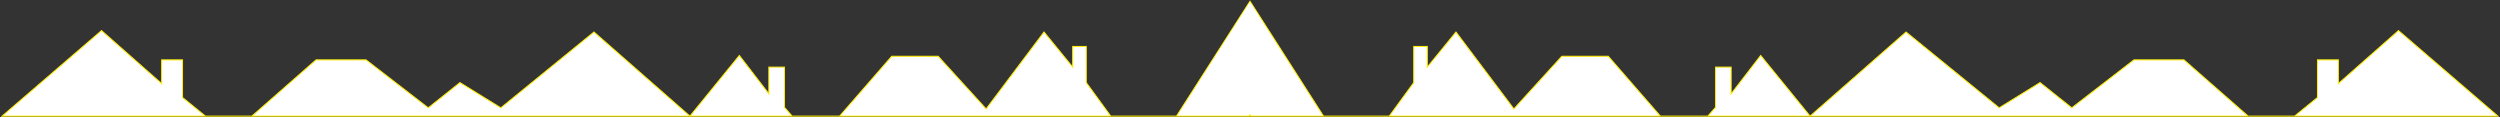 <?xml version="1.0" encoding="UTF-8"?> <svg xmlns="http://www.w3.org/2000/svg" width="2411" height="113" viewBox="0 0 2411 113" fill="none"><rect x="0" y="0" width="2411" height="113" fill="#333333" stroke="none"/> <path d="M2409 112L2313.1 29.5L2255.1 80.642V57.747H2234.99V94L2212.86 112H2168.1L2106.24 57.747H2057.96L1998 104L1967.43 79.647L1928 104L1838.18 30.869L1745.64 112L1698 53.5L1669.5 90.5V64.715H1654.5V103.5L1647 112H1601.3L1551.01 54.262H1506.25L1459.98 105.032L1404.15 30.869L1376.49 64.715V44.805H1363.42V79.647L1339.78 112H1276.41L1206 2V112H1276.41H1339.78H1601.3H1647H1745.64H2168.1H2212.86H2409Z" fill="white"></path> <path d="M2409 112L2313.1 29.5L2255.1 80.642V57.747H2234.99V94L2212.86 112H2168.1L2106.24 57.747H2057.96L1998 104L1967.43 79.647L1928 104L1838.18 30.869L1745.64 112L1698 53.5L1669.5 90.5V64.715H1654.5V103.5L1647 112H1601.3L1551.01 54.262H1506.25L1459.98 105.032L1404.15 30.869L1376.49 64.715V44.805H1363.42V79.647L1339.78 112H1276.41L1206 2V112H2409Z" stroke="#FFEC01"></path> <path d="M2 112L97.899 29.5L155.895 80.642V57.747H176.013V94L198.141 112H242.902L304.762 57.747H353.043L413 104L443.569 79.647L483 104L572.822 30.869L665.36 112L713 53.5L741.5 90.5V64.715H756.5V103.5L764 112H809.7L859.992 54.262H904.753L951.022 105.032L1006.85 30.869L1034.51 64.715V44.805H1047.58V79.647L1071.22 112H1134.59L1205 2V112H1134.59H1071.22H809.7H764H665.36H242.902H198.141H2Z" fill="white"></path> <path d="M2 112L97.899 29.5L155.895 80.642V57.747H176.013V94L198.141 112H242.902L304.762 57.747H353.043L413 104L443.569 79.647L483 104L572.822 30.869L665.36 112L713 53.5L741.5 90.5V64.715H756.5V103.5L764 112H809.7L859.992 54.262H904.753L951.022 105.032L1006.85 30.869L1034.51 64.715V44.805H1047.58V79.647L1071.22 112H1134.59L1205 2V112H2Z" stroke="#FFEC01"></path> <path d="M1273 110.5H1181H1136.5L1205.5 2L1273 110.5Z" fill="white"></path> </svg> 
